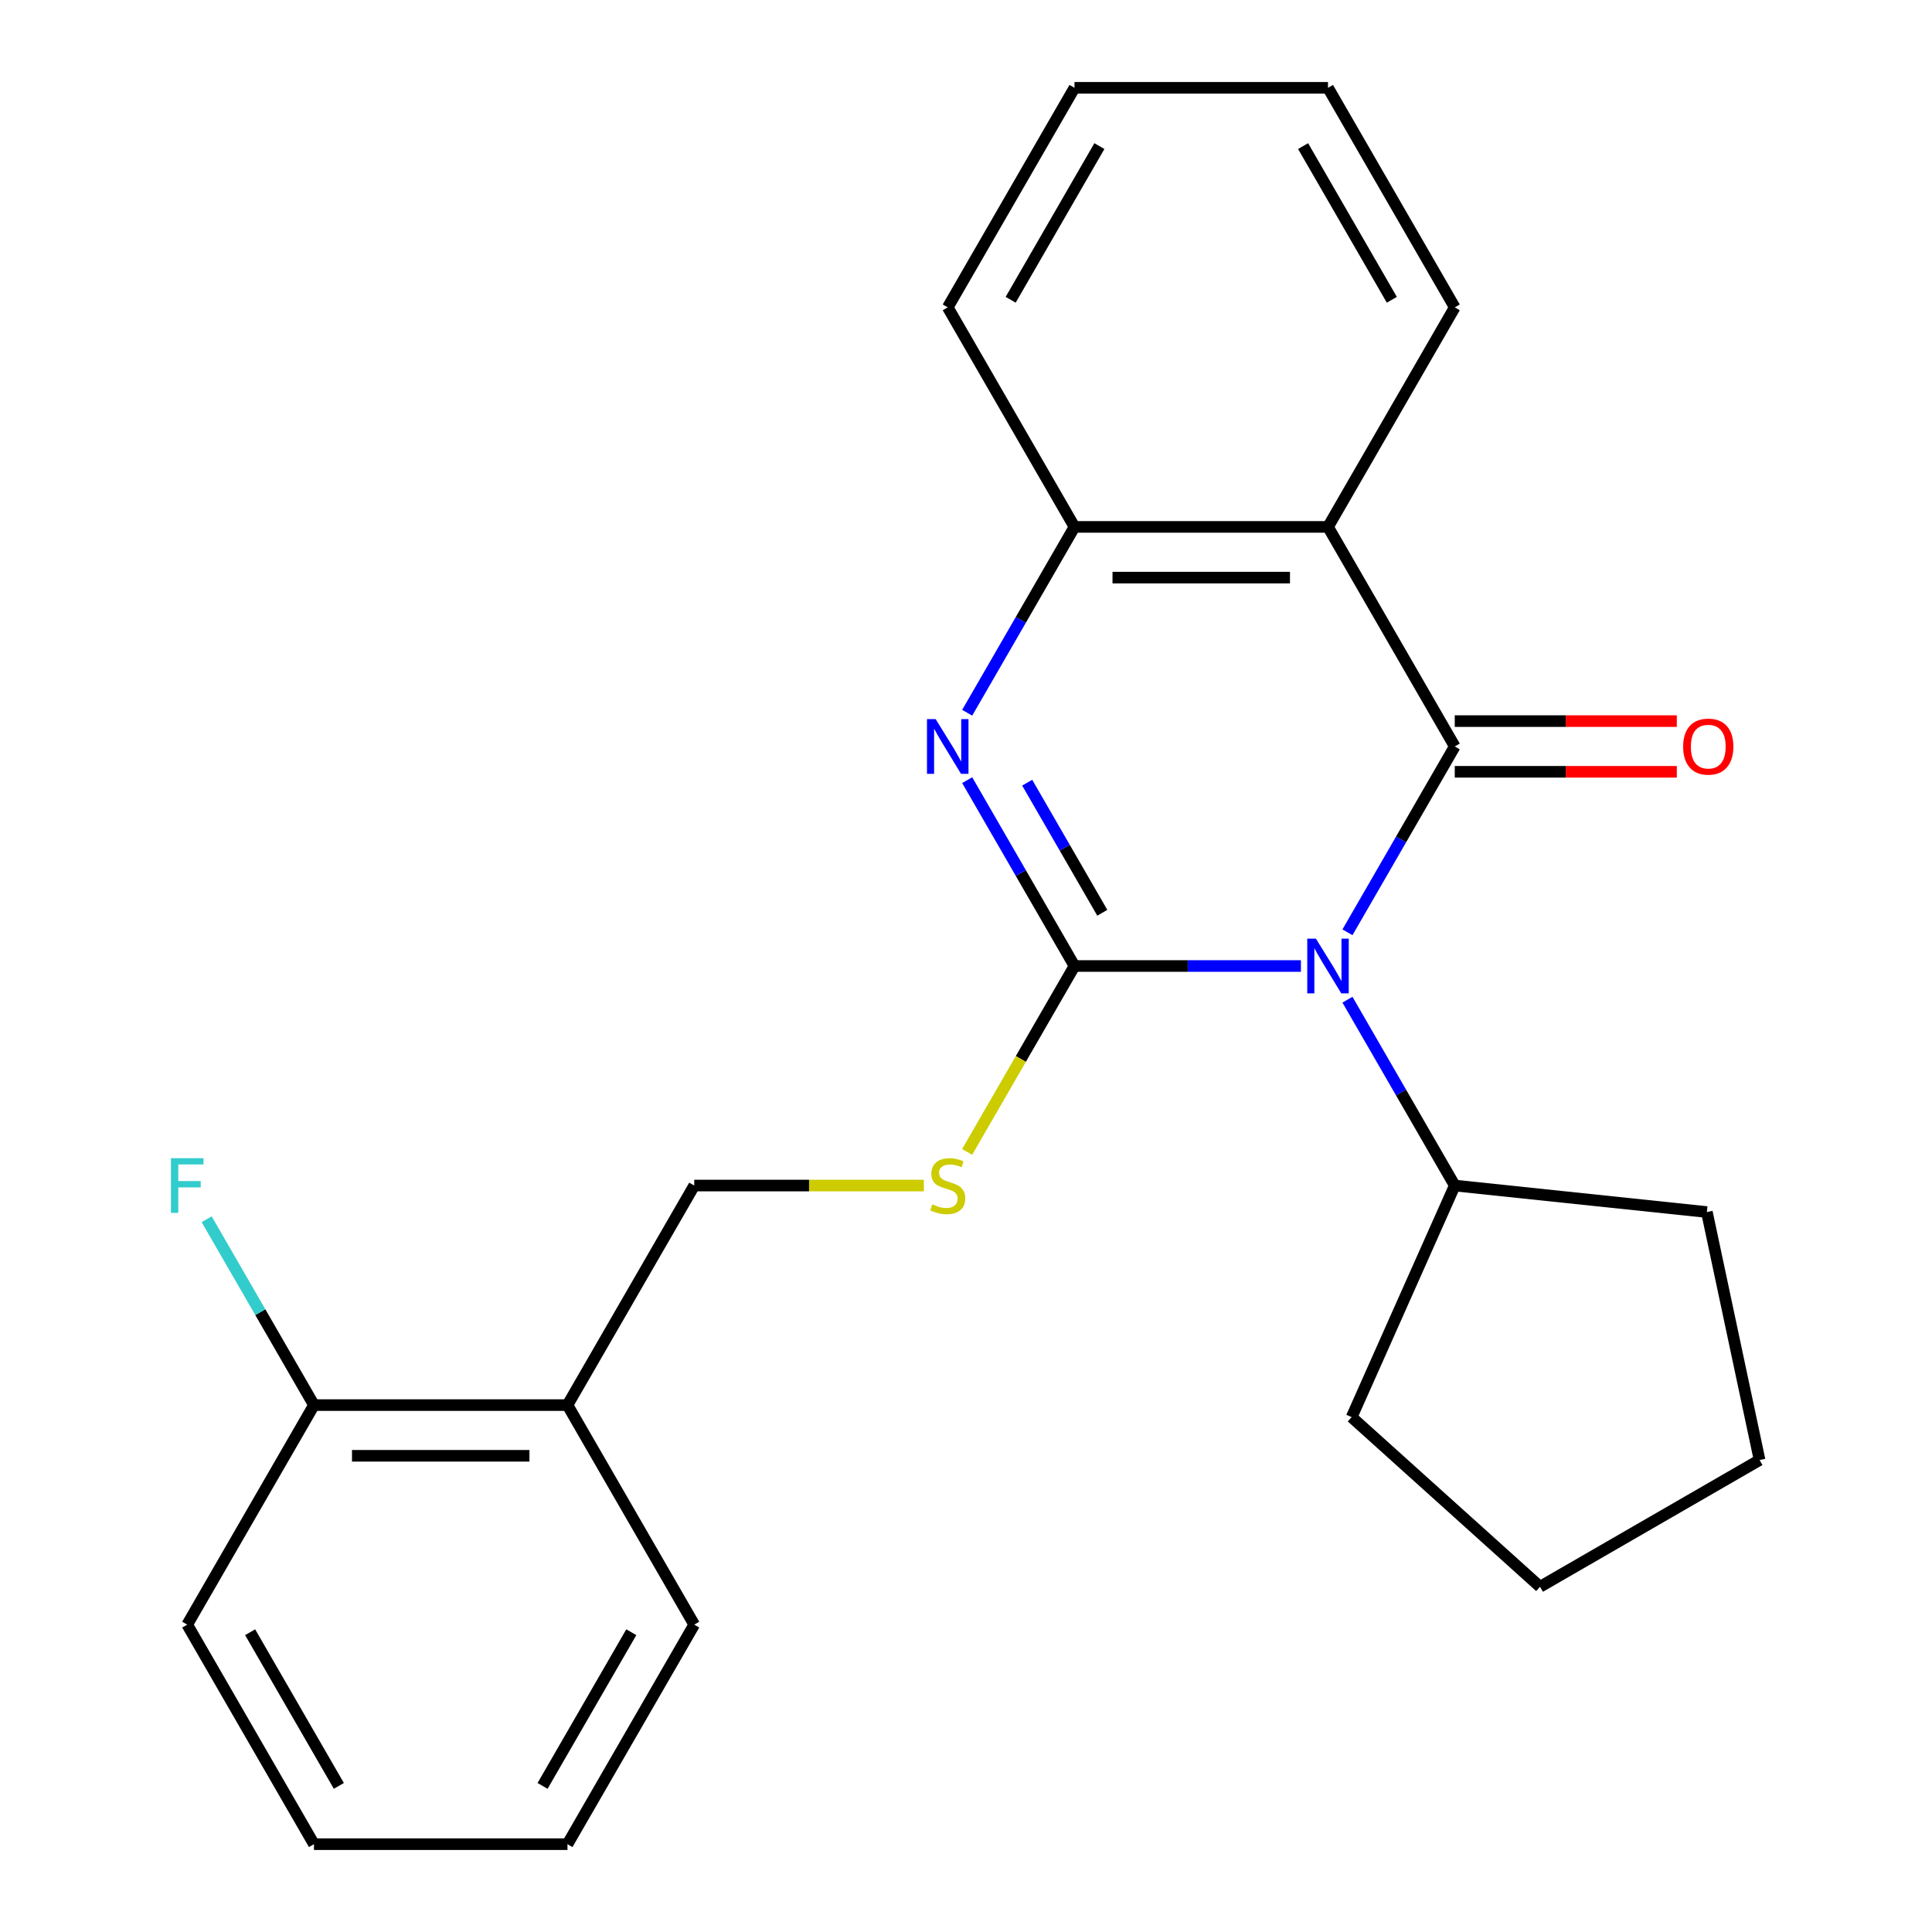 <?xml version='1.0' encoding='iso-8859-1'?>
<svg version='1.1' baseProfile='full'
              xmlns='http://www.w3.org/2000/svg'
                      xmlns:rdkit='http://www.rdkit.org/xml'
                      xmlns:xlink='http://www.w3.org/1999/xlink'
                  xml:space='preserve'
width='1000px' height='1000px' viewBox='0 0 1000 1000'>
<!-- END OF HEADER -->
<rect style='opacity:1.0;fill:#FFFFFF;stroke:none' width='1000' height='1000' x='0' y='0'> </rect>
<path class='bond-0' d='M 673.35,500 L 614.752,500' style='fill:none;fill-rule:evenodd;stroke:#0000FF;stroke-width:6px;stroke-linecap:butt;stroke-linejoin:miter;stroke-opacity:1' />
<path class='bond-0' d='M 614.752,500 L 556.154,500' style='fill:none;fill-rule:evenodd;stroke:#000000;stroke-width:6px;stroke-linecap:butt;stroke-linejoin:miter;stroke-opacity:1' />
<path class='bond-1' d='M 697.439,482.56 L 725.209,434.462' style='fill:none;fill-rule:evenodd;stroke:#0000FF;stroke-width:6px;stroke-linecap:butt;stroke-linejoin:miter;stroke-opacity:1' />
<path class='bond-1' d='M 725.209,434.462 L 752.978,386.364' style='fill:none;fill-rule:evenodd;stroke:#000000;stroke-width:6px;stroke-linecap:butt;stroke-linejoin:miter;stroke-opacity:1' />
<path class='bond-7' d='M 697.439,517.44 L 725.209,565.538' style='fill:none;fill-rule:evenodd;stroke:#0000FF;stroke-width:6px;stroke-linecap:butt;stroke-linejoin:miter;stroke-opacity:1' />
<path class='bond-7' d='M 725.209,565.538 L 752.978,613.636' style='fill:none;fill-rule:evenodd;stroke:#000000;stroke-width:6px;stroke-linecap:butt;stroke-linejoin:miter;stroke-opacity:1' />
<path class='bond-2' d='M 556.154,500 L 528.385,451.902' style='fill:none;fill-rule:evenodd;stroke:#000000;stroke-width:6px;stroke-linecap:butt;stroke-linejoin:miter;stroke-opacity:1' />
<path class='bond-2' d='M 528.385,451.902 L 500.615,403.804' style='fill:none;fill-rule:evenodd;stroke:#0000FF;stroke-width:6px;stroke-linecap:butt;stroke-linejoin:miter;stroke-opacity:1' />
<path class='bond-2' d='M 570.55,472.449 L 551.112,438.78' style='fill:none;fill-rule:evenodd;stroke:#000000;stroke-width:6px;stroke-linecap:butt;stroke-linejoin:miter;stroke-opacity:1' />
<path class='bond-2' d='M 551.112,438.78 L 531.673,405.112' style='fill:none;fill-rule:evenodd;stroke:#0000FF;stroke-width:6px;stroke-linecap:butt;stroke-linejoin:miter;stroke-opacity:1' />
<path class='bond-5' d='M 556.154,500 L 528.373,548.118' style='fill:none;fill-rule:evenodd;stroke:#000000;stroke-width:6px;stroke-linecap:butt;stroke-linejoin:miter;stroke-opacity:1' />
<path class='bond-5' d='M 528.373,548.118 L 500.592,596.236' style='fill:none;fill-rule:evenodd;stroke:#CCCC00;stroke-width:6px;stroke-linecap:butt;stroke-linejoin:miter;stroke-opacity:1' />
<path class='bond-3' d='M 752.978,386.364 L 687.37,272.727' style='fill:none;fill-rule:evenodd;stroke:#000000;stroke-width:6px;stroke-linecap:butt;stroke-linejoin:miter;stroke-opacity:1' />
<path class='bond-6' d='M 752.978,399.485 L 810.446,399.485' style='fill:none;fill-rule:evenodd;stroke:#000000;stroke-width:6px;stroke-linecap:butt;stroke-linejoin:miter;stroke-opacity:1' />
<path class='bond-6' d='M 810.446,399.485 L 867.914,399.485' style='fill:none;fill-rule:evenodd;stroke:#FF0000;stroke-width:6px;stroke-linecap:butt;stroke-linejoin:miter;stroke-opacity:1' />
<path class='bond-6' d='M 752.978,373.242 L 810.446,373.242' style='fill:none;fill-rule:evenodd;stroke:#000000;stroke-width:6px;stroke-linecap:butt;stroke-linejoin:miter;stroke-opacity:1' />
<path class='bond-6' d='M 810.446,373.242 L 867.914,373.242' style='fill:none;fill-rule:evenodd;stroke:#FF0000;stroke-width:6px;stroke-linecap:butt;stroke-linejoin:miter;stroke-opacity:1' />
<path class='bond-25' d='M 500.615,368.923 L 528.385,320.825' style='fill:none;fill-rule:evenodd;stroke:#0000FF;stroke-width:6px;stroke-linecap:butt;stroke-linejoin:miter;stroke-opacity:1' />
<path class='bond-25' d='M 528.385,320.825 L 556.154,272.727' style='fill:none;fill-rule:evenodd;stroke:#000000;stroke-width:6px;stroke-linecap:butt;stroke-linejoin:miter;stroke-opacity:1' />
<path class='bond-4' d='M 687.37,272.727 L 556.154,272.727' style='fill:none;fill-rule:evenodd;stroke:#000000;stroke-width:6px;stroke-linecap:butt;stroke-linejoin:miter;stroke-opacity:1' />
<path class='bond-4' d='M 667.688,298.97 L 575.836,298.97' style='fill:none;fill-rule:evenodd;stroke:#000000;stroke-width:6px;stroke-linecap:butt;stroke-linejoin:miter;stroke-opacity:1' />
<path class='bond-12' d='M 687.37,272.727 L 752.978,159.091' style='fill:none;fill-rule:evenodd;stroke:#000000;stroke-width:6px;stroke-linecap:butt;stroke-linejoin:miter;stroke-opacity:1' />
<path class='bond-13' d='M 556.154,272.727 L 490.546,159.091' style='fill:none;fill-rule:evenodd;stroke:#000000;stroke-width:6px;stroke-linecap:butt;stroke-linejoin:miter;stroke-opacity:1' />
<path class='bond-9' d='M 478.186,613.636 L 418.758,613.636' style='fill:none;fill-rule:evenodd;stroke:#CCCC00;stroke-width:6px;stroke-linecap:butt;stroke-linejoin:miter;stroke-opacity:1' />
<path class='bond-9' d='M 418.758,613.636 L 359.33,613.636' style='fill:none;fill-rule:evenodd;stroke:#000000;stroke-width:6px;stroke-linecap:butt;stroke-linejoin:miter;stroke-opacity:1' />
<path class='bond-16' d='M 752.978,613.636 L 883.475,627.352' style='fill:none;fill-rule:evenodd;stroke:#000000;stroke-width:6px;stroke-linecap:butt;stroke-linejoin:miter;stroke-opacity:1' />
<path class='bond-17' d='M 752.978,613.636 L 699.608,733.508' style='fill:none;fill-rule:evenodd;stroke:#000000;stroke-width:6px;stroke-linecap:butt;stroke-linejoin:miter;stroke-opacity:1' />
<path class='bond-8' d='M 293.722,727.273 L 359.33,613.636' style='fill:none;fill-rule:evenodd;stroke:#000000;stroke-width:6px;stroke-linecap:butt;stroke-linejoin:miter;stroke-opacity:1' />
<path class='bond-10' d='M 293.722,727.273 L 162.506,727.273' style='fill:none;fill-rule:evenodd;stroke:#000000;stroke-width:6px;stroke-linecap:butt;stroke-linejoin:miter;stroke-opacity:1' />
<path class='bond-10' d='M 274.04,753.516 L 182.188,753.516' style='fill:none;fill-rule:evenodd;stroke:#000000;stroke-width:6px;stroke-linecap:butt;stroke-linejoin:miter;stroke-opacity:1' />
<path class='bond-14' d='M 293.722,727.273 L 359.33,840.909' style='fill:none;fill-rule:evenodd;stroke:#000000;stroke-width:6px;stroke-linecap:butt;stroke-linejoin:miter;stroke-opacity:1' />
<path class='bond-11' d='M 162.506,727.273 L 134.737,679.175' style='fill:none;fill-rule:evenodd;stroke:#000000;stroke-width:6px;stroke-linecap:butt;stroke-linejoin:miter;stroke-opacity:1' />
<path class='bond-11' d='M 134.737,679.175 L 106.967,631.077' style='fill:none;fill-rule:evenodd;stroke:#33CCCC;stroke-width:6px;stroke-linecap:butt;stroke-linejoin:miter;stroke-opacity:1' />
<path class='bond-15' d='M 162.506,727.273 L 96.898,840.909' style='fill:none;fill-rule:evenodd;stroke:#000000;stroke-width:6px;stroke-linecap:butt;stroke-linejoin:miter;stroke-opacity:1' />
<path class='bond-18' d='M 752.978,159.091 L 687.37,45.455' style='fill:none;fill-rule:evenodd;stroke:#000000;stroke-width:6px;stroke-linecap:butt;stroke-linejoin:miter;stroke-opacity:1' />
<path class='bond-18' d='M 720.409,155.167 L 674.484,75.622' style='fill:none;fill-rule:evenodd;stroke:#000000;stroke-width:6px;stroke-linecap:butt;stroke-linejoin:miter;stroke-opacity:1' />
<path class='bond-26' d='M 490.546,159.091 L 556.154,45.455' style='fill:none;fill-rule:evenodd;stroke:#000000;stroke-width:6px;stroke-linecap:butt;stroke-linejoin:miter;stroke-opacity:1' />
<path class='bond-26' d='M 523.114,155.167 L 569.04,75.622' style='fill:none;fill-rule:evenodd;stroke:#000000;stroke-width:6px;stroke-linecap:butt;stroke-linejoin:miter;stroke-opacity:1' />
<path class='bond-20' d='M 359.33,840.909 L 293.722,954.545' style='fill:none;fill-rule:evenodd;stroke:#000000;stroke-width:6px;stroke-linecap:butt;stroke-linejoin:miter;stroke-opacity:1' />
<path class='bond-20' d='M 326.762,844.833 L 280.836,924.378' style='fill:none;fill-rule:evenodd;stroke:#000000;stroke-width:6px;stroke-linecap:butt;stroke-linejoin:miter;stroke-opacity:1' />
<path class='bond-27' d='M 96.898,840.909 L 162.506,954.545' style='fill:none;fill-rule:evenodd;stroke:#000000;stroke-width:6px;stroke-linecap:butt;stroke-linejoin:miter;stroke-opacity:1' />
<path class='bond-27' d='M 129.467,844.833 L 175.392,924.378' style='fill:none;fill-rule:evenodd;stroke:#000000;stroke-width:6px;stroke-linecap:butt;stroke-linejoin:miter;stroke-opacity:1' />
<path class='bond-23' d='M 883.475,627.352 L 910.756,755.701' style='fill:none;fill-rule:evenodd;stroke:#000000;stroke-width:6px;stroke-linecap:butt;stroke-linejoin:miter;stroke-opacity:1' />
<path class='bond-22' d='M 699.608,733.508 L 797.12,821.309' style='fill:none;fill-rule:evenodd;stroke:#000000;stroke-width:6px;stroke-linecap:butt;stroke-linejoin:miter;stroke-opacity:1' />
<path class='bond-19' d='M 687.37,45.455 L 556.154,45.455' style='fill:none;fill-rule:evenodd;stroke:#000000;stroke-width:6px;stroke-linecap:butt;stroke-linejoin:miter;stroke-opacity:1' />
<path class='bond-21' d='M 293.722,954.545 L 162.506,954.545' style='fill:none;fill-rule:evenodd;stroke:#000000;stroke-width:6px;stroke-linecap:butt;stroke-linejoin:miter;stroke-opacity:1' />
<path class='bond-24' d='M 797.12,821.309 L 910.756,755.701' style='fill:none;fill-rule:evenodd;stroke:#000000;stroke-width:6px;stroke-linecap:butt;stroke-linejoin:miter;stroke-opacity:1' />
<path  class='atom-0' d='M 681.11 485.84
L 690.39 500.84
Q 691.31 502.32, 692.79 505
Q 694.27 507.68, 694.35 507.84
L 694.35 485.84
L 698.11 485.84
L 698.11 514.16
L 694.23 514.16
L 684.27 497.76
Q 683.11 495.84, 681.87 493.64
Q 680.67 491.44, 680.31 490.76
L 680.31 514.16
L 676.63 514.16
L 676.63 485.84
L 681.11 485.84
' fill='#0000FF'/>
<path  class='atom-3' d='M 484.286 372.204
L 493.566 387.204
Q 494.486 388.684, 495.966 391.364
Q 497.446 394.044, 497.526 394.204
L 497.526 372.204
L 501.286 372.204
L 501.286 400.524
L 497.406 400.524
L 487.446 384.124
Q 486.286 382.204, 485.046 380.004
Q 483.846 377.804, 483.486 377.124
L 483.486 400.524
L 479.806 400.524
L 479.806 372.204
L 484.286 372.204
' fill='#0000FF'/>
<path  class='atom-6' d='M 482.546 623.356
Q 482.866 623.476, 484.186 624.036
Q 485.506 624.596, 486.946 624.956
Q 488.426 625.276, 489.866 625.276
Q 492.546 625.276, 494.106 623.996
Q 495.666 622.676, 495.666 620.396
Q 495.666 618.836, 494.866 617.876
Q 494.106 616.916, 492.906 616.396
Q 491.706 615.876, 489.706 615.276
Q 487.186 614.516, 485.666 613.796
Q 484.186 613.076, 483.106 611.556
Q 482.066 610.036, 482.066 607.476
Q 482.066 603.916, 484.466 601.716
Q 486.906 599.516, 491.706 599.516
Q 494.986 599.516, 498.706 601.076
L 497.786 604.156
Q 494.386 602.756, 491.826 602.756
Q 489.066 602.756, 487.546 603.916
Q 486.026 605.036, 486.066 606.996
Q 486.066 608.516, 486.826 609.436
Q 487.626 610.356, 488.746 610.876
Q 489.906 611.396, 491.826 611.996
Q 494.386 612.796, 495.906 613.596
Q 497.426 614.396, 498.506 616.036
Q 499.626 617.636, 499.626 620.396
Q 499.626 624.316, 496.986 626.436
Q 494.386 628.516, 490.026 628.516
Q 487.506 628.516, 485.586 627.956
Q 483.706 627.436, 481.466 626.516
L 482.546 623.356
' fill='#CCCC00'/>
<path  class='atom-7' d='M 871.194 386.444
Q 871.194 379.644, 874.554 375.844
Q 877.914 372.044, 884.194 372.044
Q 890.474 372.044, 893.834 375.844
Q 897.194 379.644, 897.194 386.444
Q 897.194 393.324, 893.794 397.244
Q 890.394 401.124, 884.194 401.124
Q 877.954 401.124, 874.554 397.244
Q 871.194 393.364, 871.194 386.444
M 884.194 397.924
Q 888.514 397.924, 890.834 395.044
Q 893.194 392.124, 893.194 386.444
Q 893.194 380.884, 890.834 378.084
Q 888.514 375.244, 884.194 375.244
Q 879.874 375.244, 877.514 378.044
Q 875.194 380.844, 875.194 386.444
Q 875.194 392.164, 877.514 395.044
Q 879.874 397.924, 884.194 397.924
' fill='#FF0000'/>
<path  class='atom-12' d='M 88.478 599.476
L 105.318 599.476
L 105.318 602.716
L 92.278 602.716
L 92.278 611.316
L 103.878 611.316
L 103.878 614.596
L 92.278 614.596
L 92.278 627.796
L 88.478 627.796
L 88.478 599.476
' fill='#33CCCC'/>
</svg>
